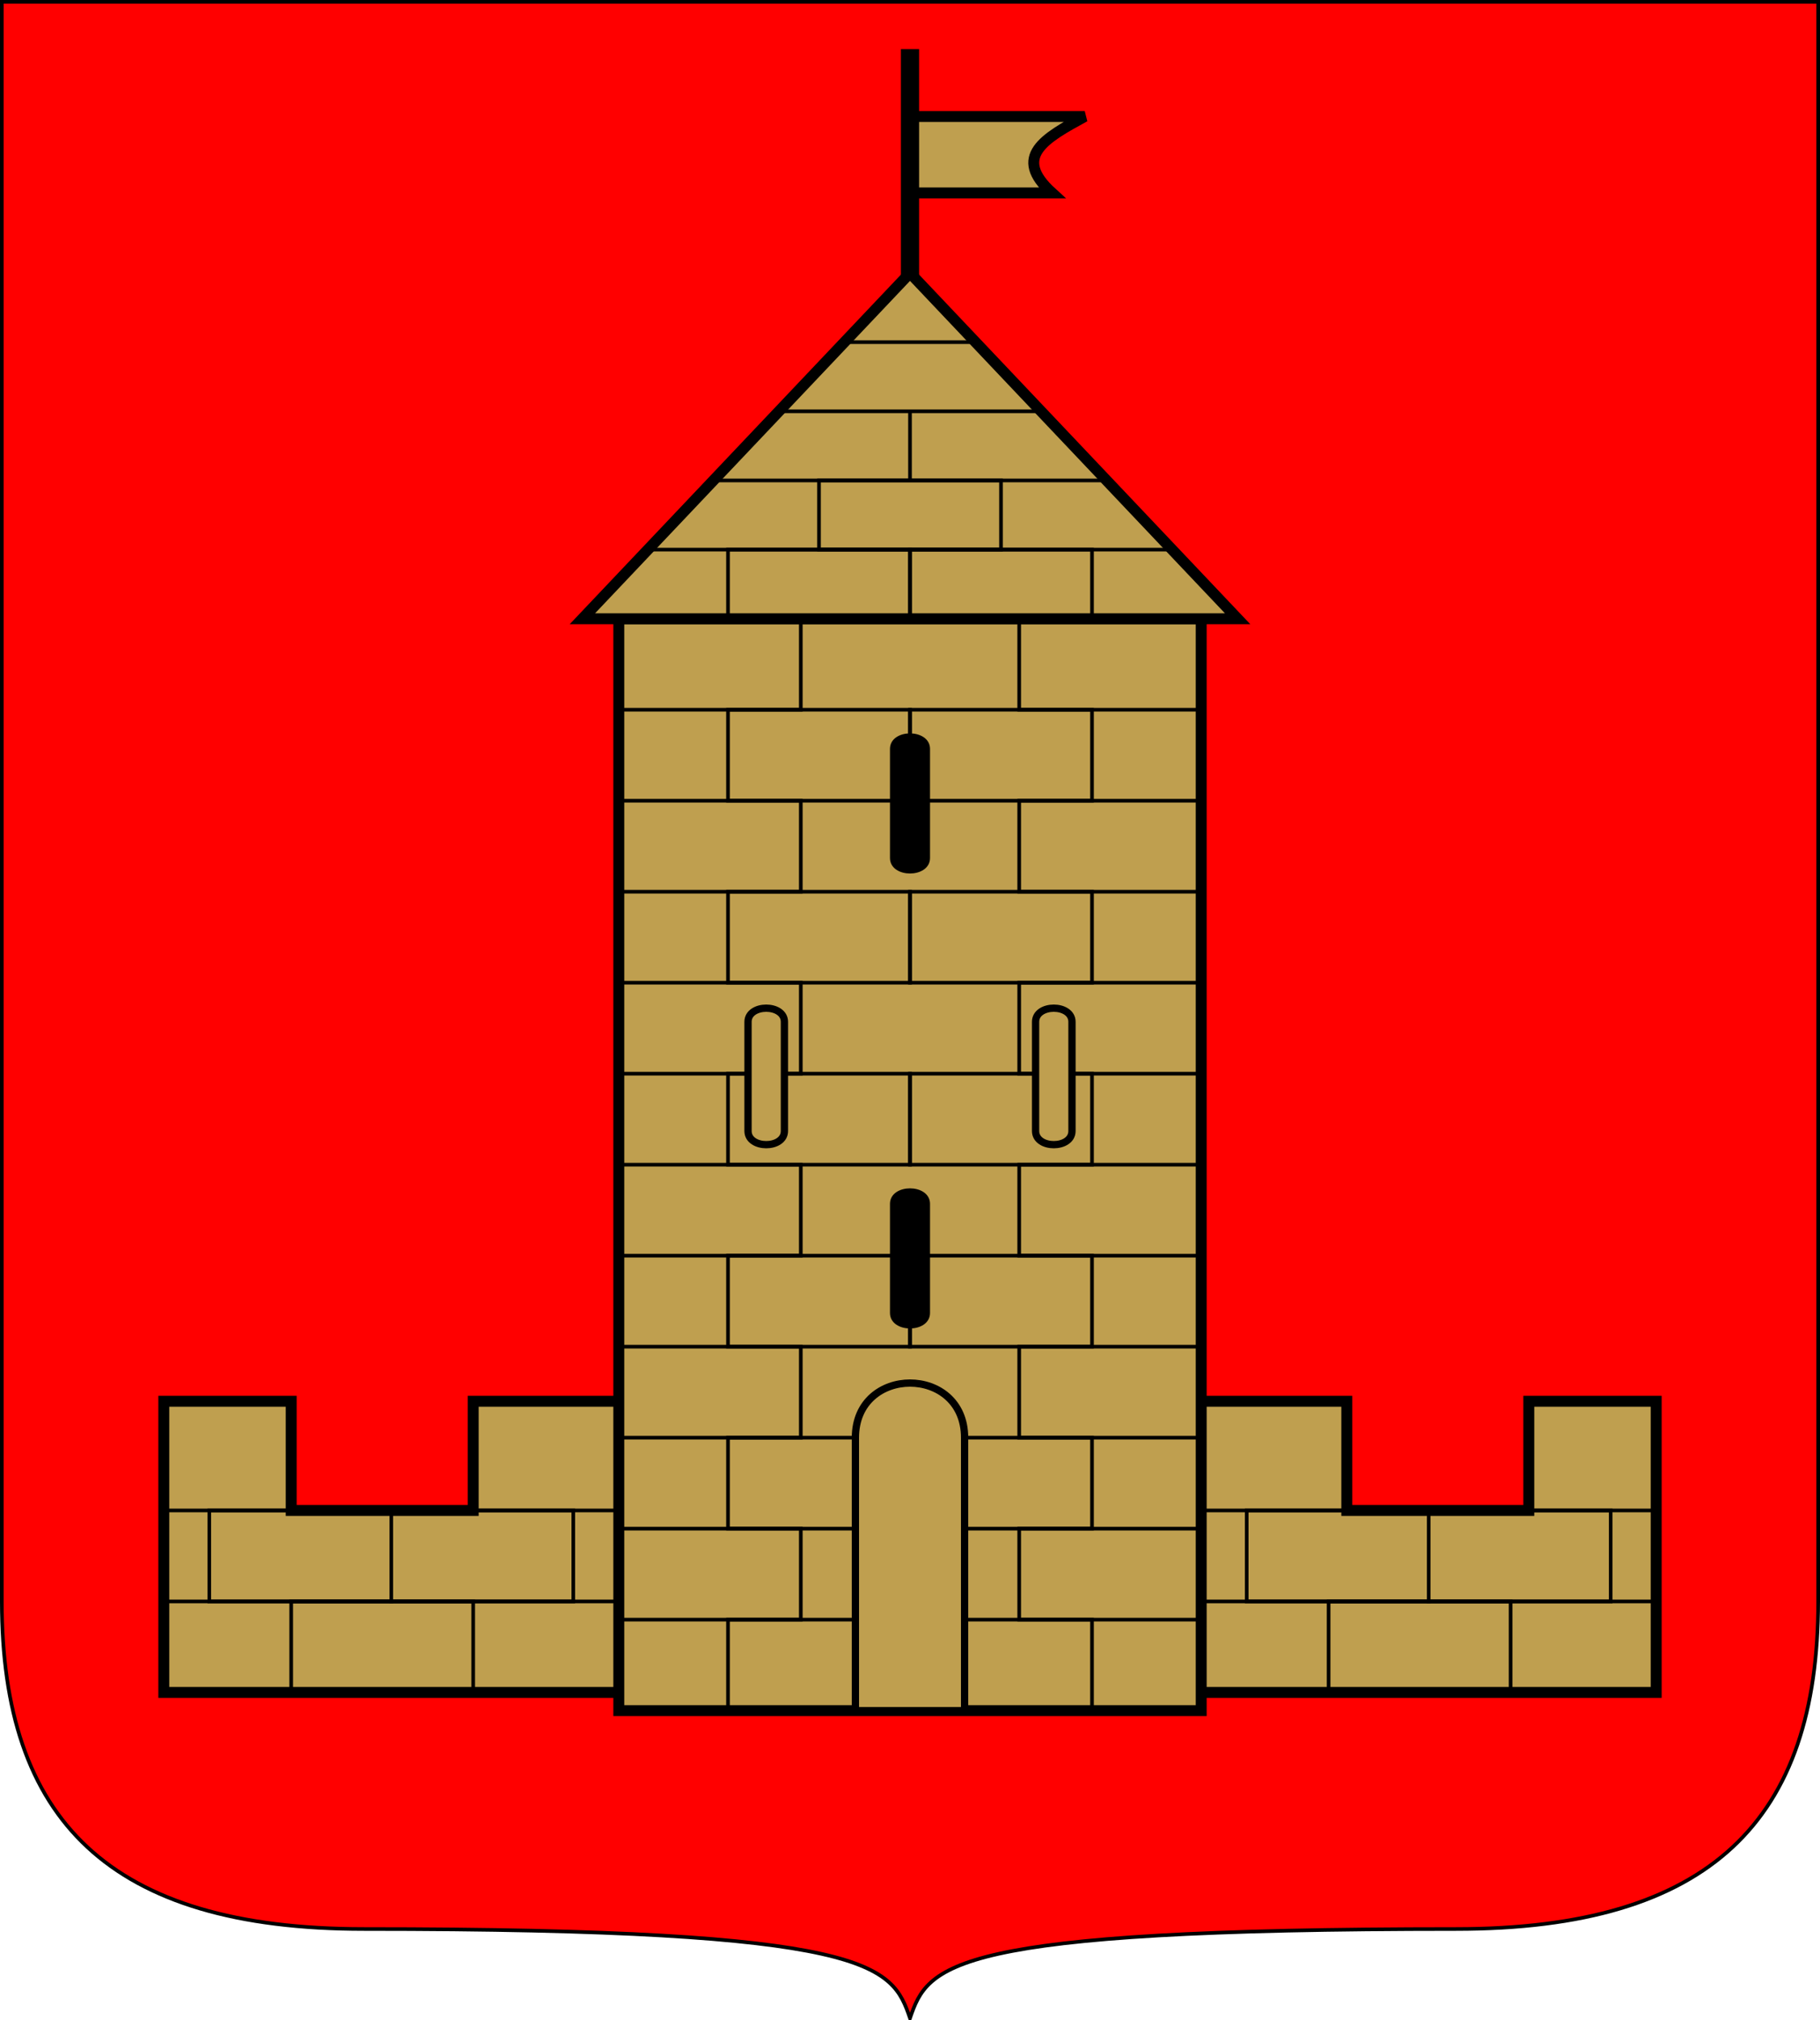 <?xml version="1.0" encoding="UTF-8" standalone="no"?>
<!-- Created with Inkscape (http://www.inkscape.org/) -->
<svg
   xmlns:dc="http://purl.org/dc/elements/1.1/"
   xmlns:cc="http://web.resource.org/cc/"
   xmlns:rdf="http://www.w3.org/1999/02/22-rdf-syntax-ns#"
   xmlns:svg="http://www.w3.org/2000/svg"
   xmlns="http://www.w3.org/2000/svg"
   xmlns:sodipodi="http://sodipodi.sourceforge.net/DTD/sodipodi-0.dtd"
   xmlns:inkscape="http://www.inkscape.org/namespaces/inkscape"
   width="500"
   height="555"
   id="svg2"
   sodipodi:version="0.32"
   inkscape:version="0.45.1"
   sodipodi:docbase="/"
   sodipodi:docname="Sund.vaakuna.svg"
   version="1.0"
   inkscape:output_extension="org.inkscape.output.svg.inkscape">
  <defs
     id="defs4" />
  <sodipodi:namedview
     id="base"
     pagecolor="#ffffff"
     bordercolor="#666666"
     borderopacity="1.0"
     inkscape:pageopacity="0.0"
     inkscape:pageshadow="2"
     inkscape:zoom="1"
     inkscape:cx="496"
     inkscape:cy="290.05678"
     inkscape:document-units="px"
     inkscape:current-layer="layer1"
     inkscape:window-width="1200"
     inkscape:window-height="963"
     inkscape:window-x="0"
     inkscape:window-y="0"
     height="555px" />
  <g
     inkscape:label="Layer 1"
     inkscape:groupmode="layer"
     id="layer1">
    <path
       style="fill:red;fill-opacity:1;fill-rule:evenodd;stroke:black;stroke-width:1px;stroke-linecap:butt;stroke-linejoin:miter;stroke-opacity:1"
       d="M 0.5,0.5 L 499.5,0.5 L 499.5,440 C 499.5,500 470,530 400,530 C 260,530 255,540 250,554.5 C 245,540 240,530 100,530 C 30,530 0.5,500 0.5,440 L 0.5,0.5 z "
       id="path18102"
       sodipodi:nodetypes="cccscscc" />
    <path
       style="fill:#bf9f4f;fill-opacity:1;fill-rule:evenodd;stroke:black;stroke-width:3;stroke-linecap:butt;stroke-linejoin:miter;stroke-opacity:1;stroke-miterlimit:4;stroke-dasharray:none"
       d="M 45,385 L 80,385 L 80,415 L 130,415 L 130,385 L 370,385 L 370,415 L 420,415 L 420,385 L 455,385 L 455,465 L 45,465 L 45,385 z "
       id="path18104"
       sodipodi:nodetypes="cccccccccccccc" />
    <path
       style="fill:none;fill-opacity:0.75;fill-rule:evenodd;stroke:black;stroke-width:1px;stroke-linecap:butt;stroke-linejoin:miter;stroke-opacity:1"
       d="M 45,415 L 455,415 L 455,440 L 45,440 L 45,415 z "
       id="path18106"
       sodipodi:nodetypes="ccccc" />
    <path
       style="fill:none;fill-opacity:0.75;fill-rule:evenodd;stroke:black;stroke-width:1px;stroke-linecap:butt;stroke-linejoin:miter;stroke-opacity:1"
       d="M 80,440 L 130,440 L 130,465 L 80,465 L 80,440 z "
       id="path18108" />
    <path
       id="path18110"
       d="M 107.5,415 L 157.5,415 L 157.5,440 L 107.5,440 L 107.5,415 z "
       style="fill:none;fill-opacity:0.75;fill-rule:evenodd;stroke:black;stroke-width:1px;stroke-linecap:butt;stroke-linejoin:miter;stroke-opacity:1" />
    <path
       style="fill:none;fill-opacity:0.75;fill-rule:evenodd;stroke:black;stroke-width:1px;stroke-linecap:butt;stroke-linejoin:miter;stroke-opacity:1"
       d="M 57.5,415 L 107.5,415 L 107.5,440 L 57.5,440 L 57.5,415 z "
       id="path18112" />
    <path
       id="path18114"
       d="M 365,440 L 415,440 L 415,465 L 365,465 L 365,440 z "
       style="fill:none;fill-opacity:0.75;fill-rule:evenodd;stroke:black;stroke-width:1px;stroke-linecap:butt;stroke-linejoin:miter;stroke-opacity:1" />
    <path
       style="fill:none;fill-opacity:0.75;fill-rule:evenodd;stroke:black;stroke-width:1px;stroke-linecap:butt;stroke-linejoin:miter;stroke-opacity:1"
       d="M 392.5,415 L 442.5,415 L 442.5,440 L 392.5,440 L 392.5,415 z "
       id="path18116" />
    <path
       id="path18118"
       d="M 342.5,415 L 392.5,415 L 392.5,440 L 342.5,440 L 342.5,415 z "
       style="fill:none;fill-opacity:0.75;fill-rule:evenodd;stroke:black;stroke-width:1px;stroke-linecap:butt;stroke-linejoin:miter;stroke-opacity:1" />
    <path
       style="fill:#bf9f4f;fill-opacity:1;fill-rule:evenodd;stroke:black;stroke-width:3;stroke-linecap:butt;stroke-linejoin:miter;stroke-opacity:1;stroke-miterlimit:4;stroke-dasharray:none"
       d="M 170,170 L 330,170 L 330,470 L 170,470 L 170,170 z "
       id="path19890"
       sodipodi:nodetypes="ccccc" />
    <path
       style="fill:none;fill-opacity:0.75;fill-rule:evenodd;stroke:black;stroke-width:1px;stroke-linecap:butt;stroke-linejoin:miter;stroke-opacity:1"
       d="M 200,445 L 250,445 L 250,470 L 200,470 L 200,445 z "
       id="path19892" />
    <path
       id="path19894"
       d="M 250,445 L 300,445 L 300,470 L 250,470 L 250,445 z "
       style="fill:none;fill-opacity:0.75;fill-rule:evenodd;stroke:black;stroke-width:1px;stroke-linecap:butt;stroke-linejoin:miter;stroke-opacity:1" />
    <path
       style="fill:none;fill-opacity:0.75;fill-rule:evenodd;stroke:black;stroke-width:1px;stroke-linecap:butt;stroke-linejoin:miter;stroke-opacity:1"
       d="M 170,420 L 220,420 L 220,445 L 170,445 L 170,420 z "
       id="path19896" />
    <path
       id="path19898"
       d="M 280,420 L 330,420 L 330,445 L 280,445 L 280,420 z "
       style="fill:none;fill-opacity:0.75;fill-rule:evenodd;stroke:black;stroke-width:1px;stroke-linecap:butt;stroke-linejoin:miter;stroke-opacity:1" />
    <path
       id="path19900"
       d="M 200,395 L 250,395 L 250,420 L 200,420 L 200,395 z "
       style="fill:none;fill-opacity:0.75;fill-rule:evenodd;stroke:black;stroke-width:1px;stroke-linecap:butt;stroke-linejoin:miter;stroke-opacity:1" />
    <path
       style="fill:none;fill-opacity:0.75;fill-rule:evenodd;stroke:black;stroke-width:1px;stroke-linecap:butt;stroke-linejoin:miter;stroke-opacity:1"
       d="M 250,395 L 300,395 L 300,420 L 250,420 L 250,395 z "
       id="path19902" />
    <path
       style="fill:none;fill-opacity:0.75;fill-rule:evenodd;stroke:black;stroke-width:1px;stroke-linecap:butt;stroke-linejoin:miter;stroke-opacity:1"
       d="M 170,370 L 220,370 L 220,395 L 170,395 L 170,370 z "
       id="path19906" />
    <path
       id="path19908"
       d="M 280,370 L 330,370 L 330,395 L 280,395 L 280,370 z "
       style="fill:none;fill-opacity:0.75;fill-rule:evenodd;stroke:black;stroke-width:1px;stroke-linecap:butt;stroke-linejoin:miter;stroke-opacity:1" />
    <path
       style="fill:none;fill-opacity:0.75;fill-rule:evenodd;stroke:black;stroke-width:1px;stroke-linecap:butt;stroke-linejoin:miter;stroke-opacity:1"
       d="M 200,345 L 250,345 L 250,370 L 200,370 L 200,345 z "
       id="path19910" />
    <path
       id="path19912"
       d="M 280,320 L 330,320 L 330,345 L 280,345 L 280,320 z "
       style="fill:none;fill-opacity:0.75;fill-rule:evenodd;stroke:black;stroke-width:1px;stroke-linecap:butt;stroke-linejoin:miter;stroke-opacity:1" />
    <path
       style="fill:none;fill-opacity:0.75;fill-rule:evenodd;stroke:black;stroke-width:1px;stroke-linecap:butt;stroke-linejoin:miter;stroke-opacity:1"
       d="M 170,320 L 220,320 L 220,345 L 170,345 L 170,320 z "
       id="path19914" />
    <path
       id="path19916"
       d="M 200,295 L 250,295 L 250,320 L 200,320 L 200,295 z "
       style="fill:none;fill-opacity:0.75;fill-rule:evenodd;stroke:black;stroke-width:1px;stroke-linecap:butt;stroke-linejoin:miter;stroke-opacity:1" />
    <path
       style="fill:none;fill-opacity:0.75;fill-rule:evenodd;stroke:black;stroke-width:1px;stroke-linecap:butt;stroke-linejoin:miter;stroke-opacity:1"
       d="M 280,270 L 330,270 L 330,295 L 280,295 L 280,270 z "
       id="path19918" />
    <path
       id="path19920"
       d="M 170,270 L 220,270 L 220,295 L 170,295 L 170,270 z "
       style="fill:none;fill-opacity:0.75;fill-rule:evenodd;stroke:black;stroke-width:1px;stroke-linecap:butt;stroke-linejoin:miter;stroke-opacity:1" />
    <path
       style="fill:none;fill-opacity:0.75;fill-rule:evenodd;stroke:black;stroke-width:1px;stroke-linecap:butt;stroke-linejoin:miter;stroke-opacity:1"
       d="M 200,245 L 250,245 L 250,270 L 200,270 L 200,245 z "
       id="path19922" />
    <path
       id="path19924"
       d="M 280,220 L 330,220 L 330,245 L 280,245 L 280,220 z "
       style="fill:none;fill-opacity:0.75;fill-rule:evenodd;stroke:black;stroke-width:1px;stroke-linecap:butt;stroke-linejoin:miter;stroke-opacity:1" />
    <path
       style="fill:none;fill-opacity:0.75;fill-rule:evenodd;stroke:black;stroke-width:1px;stroke-linecap:butt;stroke-linejoin:miter;stroke-opacity:1"
       d="M 170,220 L 220,220 L 220,245 L 170,245 L 170,220 z "
       id="path19926" />
    <path
       id="path19928"
       d="M 200,195 L 250,195 L 250,220 L 200,220 L 200,195 z "
       style="fill:none;fill-opacity:0.75;fill-rule:evenodd;stroke:black;stroke-width:1px;stroke-linecap:butt;stroke-linejoin:miter;stroke-opacity:1" />
    <path
       style="fill:none;fill-opacity:0.75;fill-rule:evenodd;stroke:black;stroke-width:1px;stroke-linecap:butt;stroke-linejoin:miter;stroke-opacity:1"
       d="M 280,170 L 330,170 L 330,195 L 280,195 L 280,170 z "
       id="path19930" />
    <path
       id="path19934"
       d="M 170,170 L 220,170 L 220,195 L 170,195 L 170,170 z "
       style="fill:none;fill-opacity:0.75;fill-rule:evenodd;stroke:black;stroke-width:1px;stroke-linecap:butt;stroke-linejoin:miter;stroke-opacity:1" />
    <path
       style="fill:#bf9f4f;fill-opacity:1;fill-rule:evenodd;stroke:black;stroke-width:2;stroke-linecap:butt;stroke-linejoin:miter;stroke-opacity:1;stroke-miterlimit:4;stroke-dasharray:none"
       d="M 235,470 L 235,395 C 235,375 265,375 265,395 L 265,470 L 235,470 z "
       id="path19936"
       sodipodi:nodetypes="ccccc" />
    <path
       style="fill:black;fill-opacity:1;fill-rule:evenodd;stroke:black;stroke-width:1px;stroke-linecap:butt;stroke-linejoin:miter;stroke-opacity:1"
       d="M 245,330.75 C 245,325.75 255,325.75 255,330.75 L 255,360.75 C 255,365.75 245,365.75 245,360.75 L 245,330.75 z "
       id="path19940"
       sodipodi:nodetypes="ccccc" />
    <path
       sodipodi:nodetypes="ccccc"
       id="path19942"
       d="M 205.5,280.75 C 205.5,275.75 215.5,275.75 215.5,280.75 L 215.5,310.75 C 215.5,315.75 205.5,315.75 205.5,310.75 L 205.5,280.75 z "
       style="fill:#bf9f4f;fill-opacity:1;fill-rule:evenodd;stroke:black;stroke-width:2;stroke-linecap:butt;stroke-linejoin:miter;stroke-opacity:1;stroke-miterlimit:4;stroke-dasharray:none" />
    <path
       style="fill:black;fill-opacity:1;fill-rule:evenodd;stroke:black;stroke-width:1px;stroke-linecap:butt;stroke-linejoin:miter;stroke-opacity:1"
       d="M 245,205.75 C 245,200.75 255,200.75 255,205.75 L 255,235.75 C 255,240.75 245,240.75 245,235.75 L 245,205.75 z "
       id="path19944"
       sodipodi:nodetypes="ccccc" />
    <path
       id="path20833"
       d="M 250,345 L 300,345 L 300,370 L 250,370 L 250,345 z "
       style="fill:none;fill-opacity:0.75;fill-rule:evenodd;stroke:black;stroke-width:1px;stroke-linecap:butt;stroke-linejoin:miter;stroke-opacity:1" />
    <path
       style="fill:none;fill-opacity:0.75;fill-rule:evenodd;stroke:black;stroke-width:1px;stroke-linecap:butt;stroke-linejoin:miter;stroke-opacity:1"
       d="M 250,295 L 300,295 L 300,320 L 250,320 L 250,295 z "
       id="path20835" />
    <path
       style="fill:#bf9f4f;fill-opacity:1;fill-rule:evenodd;stroke:black;stroke-width:2;stroke-linecap:butt;stroke-linejoin:miter;stroke-opacity:1;stroke-miterlimit:4;stroke-dasharray:none"
       d="M 284.5,280.75 C 284.5,275.75 294.5,275.75 294.5,280.75 L 294.5,310.75 C 294.5,315.75 284.5,315.75 284.5,310.75 L 284.5,280.75 z "
       id="path19946"
       sodipodi:nodetypes="ccccc" />
    <path
       id="path20837"
       d="M 250,245 L 300,245 L 300,270 L 250,270 L 250,245 z "
       style="fill:none;fill-opacity:0.75;fill-rule:evenodd;stroke:black;stroke-width:1px;stroke-linecap:butt;stroke-linejoin:miter;stroke-opacity:1" />
    <path
       style="fill:none;fill-opacity:0.75;fill-rule:evenodd;stroke:black;stroke-width:1px;stroke-linecap:butt;stroke-linejoin:miter;stroke-opacity:1"
       d="M 250,195 L 300,195 L 300,220 L 250,220 L 250,195 z "
       id="path20839" />
    <path
       style="fill:#bf9f4f;fill-opacity:1;fill-rule:evenodd;stroke:black;stroke-width:3;stroke-linecap:butt;stroke-linejoin:miter;stroke-opacity:1;stroke-miterlimit:4;stroke-dasharray:none"
       d="M 250,32 L 298,32 C 287,38 278,43 289,53 L 250,53 L 250,32 z "
       id="path27941"
       sodipodi:nodetypes="ccccc" />
    <path
       style="fill:black;fill-opacity:1;fill-rule:evenodd;stroke:black;stroke-width:1px;stroke-linecap:butt;stroke-linejoin:miter;stroke-opacity:1"
       d="M 248,82 L 248,14 L 252,14 L 252,82 L 248,82 z "
       id="path27054"
       sodipodi:nodetypes="ccccc" />
    <path
       style="fill:#bf9f4f;fill-opacity:1;fill-rule:evenodd;stroke:black;stroke-width:3;stroke-linecap:butt;stroke-linejoin:miter;stroke-opacity:1;stroke-miterlimit:4;stroke-dasharray:none"
       d="M 250,75 L 340,170 L 160,170 L 250,75 z "
       id="path20841" />
    <path
       style="fill:none;fill-opacity:0.75;fill-rule:evenodd;stroke:black;stroke-width:1px;stroke-linecap:butt;stroke-linejoin:miter;stroke-opacity:1"
       d="M 200,151 L 250,151 L 250,170 L 200,170 L 200,151 z "
       id="path20843" />
    <path
       id="path20845"
       d="M 250,151 L 300,151 L 300,170 L 250,170 L 250,151 z "
       style="fill:none;fill-opacity:0.75;fill-rule:evenodd;stroke:black;stroke-width:1px;stroke-linecap:butt;stroke-linejoin:miter;stroke-opacity:1" />
    <path
       id="path20847"
       d="M 225,132 L 275,132 L 275,151 L 225,151 L 225,132 z "
       style="fill:none;fill-opacity:0.75;fill-rule:evenodd;stroke:black;stroke-width:1px;stroke-linecap:butt;stroke-linejoin:miter;stroke-opacity:1" />
    <path
       style="fill:none;fill-opacity:0.75;fill-rule:evenodd;stroke:black;stroke-width:1px;stroke-linecap:butt;stroke-linejoin:miter;stroke-opacity:1"
       d="M 250,75 L 322,151 L 178,151 L 250,75 z "
       id="path20849"
       sodipodi:nodetypes="cccc" />
    <path
       style="fill:none;fill-opacity:0.75;fill-rule:evenodd;stroke:black;stroke-width:1px;stroke-linecap:butt;stroke-linejoin:miter;stroke-opacity:1"
       d="M 196,132 L 304,132 L 250,75 L 196,132 z "
       id="path21736"
       sodipodi:nodetypes="cccc" />
    <path
       style="fill:none;fill-opacity:0.75;fill-rule:evenodd;stroke:black;stroke-width:1px;stroke-linecap:butt;stroke-linejoin:miter;stroke-opacity:1"
       d="M 250,75 L 286,113 L 214,113 L 250,75 z "
       id="path21738" />
    <path
       style="fill:none;fill-opacity:0.75;fill-rule:evenodd;stroke:black;stroke-width:1px;stroke-linecap:butt;stroke-linejoin:miter;stroke-opacity:1"
       d="M 250,132 L 250,113"
       id="path22625"
       sodipodi:nodetypes="cc" />
    <path
       style="fill:none;fill-opacity:0.75;fill-rule:evenodd;stroke:black;stroke-width:1px;stroke-linecap:butt;stroke-linejoin:miter;stroke-opacity:1"
       d="M 250,75 L 268,94 L 232,94 L 250,75 z "
       id="path24397" />
  </g>
</svg>
